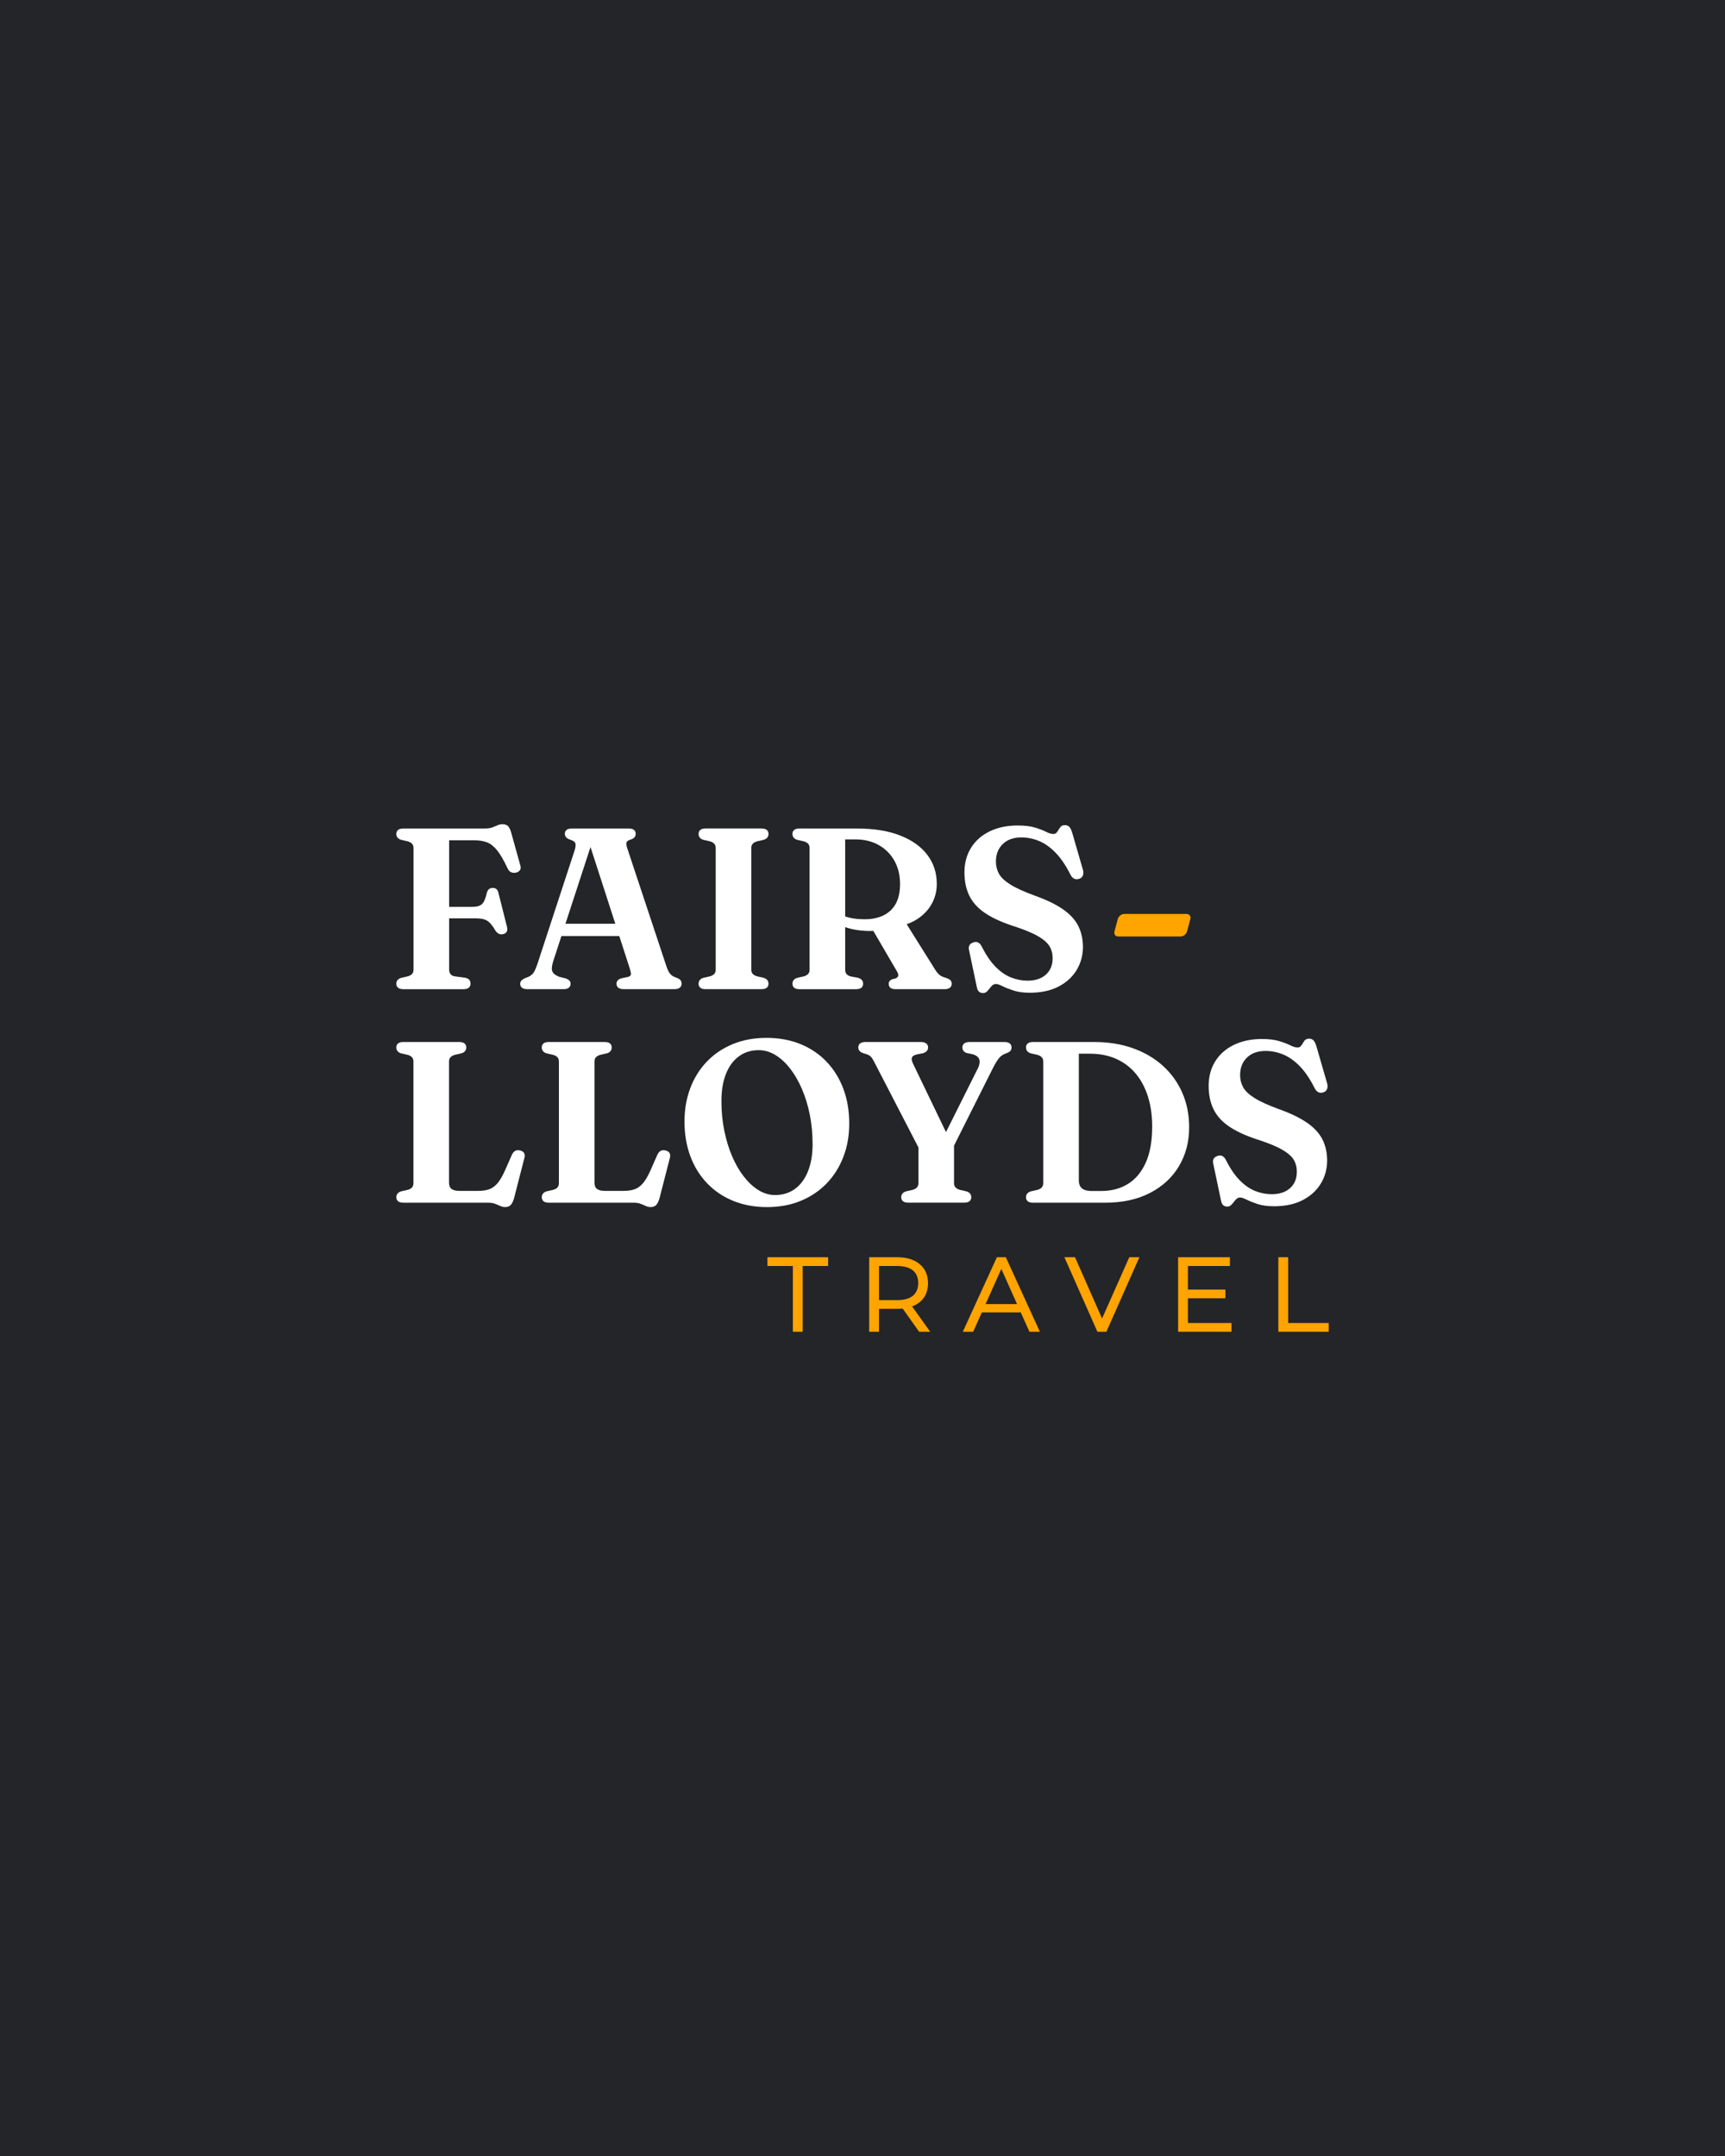 <?xml version="1.0" encoding="UTF-8"?>
<svg id="Layer_1" data-name="Layer 1" xmlns="http://www.w3.org/2000/svg" viewBox="0 0 1080 1350">
  <defs>
    <style>
      .cls-1 {
        fill: #232528;
      }

      .cls-2 {
        fill: #fff;
      }

      .cls-3 {
        fill: #ffa400;
      }
    </style>
  </defs>
  <rect class="cls-1" width="1080" height="1350"/>
  <g>
    <g>
      <path class="cls-2" d="M303.69,518.76c1.87,0,3.4-.23,4.6-.68,1.2-.45,2.28-.9,3.23-1.33.96-.43,1.94-.65,2.95-.65,1.58,0,2.77.38,3.56,1.15s1.45,2.08,1.98,3.95l5.82,20.92c.33,1.15.2,2.11-.4,2.88-.6.77-1.47,1.25-2.62,1.44-1.01.19-1.95.1-2.84-.29-.89-.38-1.62-1.2-2.19-2.44-2.3-4.93-4.46-8.66-6.47-11.18-2.01-2.52-4.13-4.2-6.36-5.07-2.23-.86-4.85-1.29-7.87-1.29h-15.88v81.01c0,1.1.29,2.02.86,2.77.58.74,1.48,1.21,2.73,1.4l6.33.86c1.25.24,2.13.66,2.66,1.26s.79,1.45.79,2.55c0,1.01-.36,1.82-1.08,2.44s-1.85.93-3.38.93h-37.52c-1.53,0-2.66-.31-3.38-.93s-1.08-1.44-1.08-2.44c0-1.87,1.03-3.11,3.09-3.74l4.1-.93c1.15-.33,2.04-.84,2.66-1.51s.93-1.56.93-2.66v-76.19c0-1.1-.31-1.99-.93-2.66s-1.51-1.17-2.66-1.51l-4.1-.93c-2.06-.62-3.09-1.87-3.09-3.74,0-1.05.36-1.88,1.08-2.48.72-.6,1.84-.9,3.38-.9h51.1,0ZM272.28,567.85h23.22c2.97,0,5.07-.59,6.29-1.76s2.22-3.49,2.98-6.94c.29-1.05.72-1.83,1.29-2.34.58-.5,1.29-.78,2.16-.83,2.06-.1,3.33.89,3.81,2.95l5.39,21.42c.29,1.25.25,2.23-.11,2.95s-1.02,1.22-1.98,1.51c-.96.34-1.87.34-2.73,0-.86-.33-1.65-1.01-2.37-2.01-1.2-2.06-2.34-3.65-3.41-4.78-1.08-1.13-2.3-1.9-3.67-2.34-1.37-.43-3.13-.65-5.28-.65h-25.59v-7.19h0Z"/>
      <path class="cls-2" d="M357.24,616.01c0,1.01-.36,1.82-1.08,2.44s-1.85.93-3.38.93h-22.57c-1.53,0-2.67-.3-3.41-.9s-1.11-1.43-1.11-2.48c0-.72.22-1.34.65-1.87s1.17-1.05,2.23-1.58l2.37-.93c1.44-.72,2.53-1.65,3.27-2.8.74-1.15,1.59-3.19,2.55-6.11l22.93-70.01c.67-2.11.86-3.63.58-4.56-.29-.93-1.27-1.69-2.95-2.26-1.34-.43-2.29-.95-2.84-1.55-.55-.6-.83-1.35-.83-2.26,0-1.05.37-1.87,1.11-2.44.74-.58,1.88-.86,3.41-.86h35.36c1.53,0,2.66.29,3.38.86.72.57,1.08,1.39,1.08,2.44,0,.91-.26,1.67-.79,2.26-.53.6-1.41,1.09-2.66,1.47-1.29.43-2.06,1.01-2.3,1.73-.24.72-.1,1.87.43,3.45l24.29,73.24c.77,2.44,1.58,4.23,2.44,5.35.86,1.13,2.11,1.95,3.74,2.48,1.44.53,2.4,1.08,2.87,1.65.48.58.72,1.34.72,2.3,0,1.01-.37,1.82-1.11,2.44s-1.88.93-3.41.93h-31.7c-1.53,0-2.67-.31-3.41-.93-.74-.62-1.11-1.44-1.11-2.44,0-.86.25-1.57.75-2.12s1.3-.99,2.41-1.33l4.1-.86c1.25-.38,1.84-1.01,1.8-1.87-.05-.86-.38-2.25-1.01-4.17l-25.3-78.27,2.37-1.29-24.65,75.47c-.62,2.01-.95,3.63-.97,4.85s.35,2.24,1.11,3.05c.77.82,1.99,1.56,3.67,2.23l3.88.93c1.01.38,1.77.83,2.3,1.33s.79,1.19.79,2.05h0ZM348.76,578.41h42.62l.29,7.69h-43.49l.58-7.69Z"/>
      <path class="cls-2" d="M470.37,607.17c0,1.1.31,1.99.93,2.66s1.53,1.17,2.73,1.51l4.03.93c2.06.62,3.09,1.87,3.09,3.74,0,1.01-.36,1.82-1.08,2.44s-1.85.93-3.38.93h-34.93c-1.49,0-2.59-.31-3.31-.93-.72-.62-1.08-1.44-1.08-2.44,0-1.87,1.01-3.11,3.02-3.74l4.1-.93c1.2-.33,2.1-.84,2.7-1.51.6-.67.9-1.56.9-2.66v-76.19c0-1.1-.3-1.99-.9-2.66-.6-.67-1.5-1.17-2.7-1.51l-4.1-.93c-2.01-.62-3.02-1.87-3.02-3.74,0-1.05.36-1.88,1.08-2.48.72-.6,1.82-.9,3.31-.9h34.93c1.53,0,2.66.3,3.38.9s1.08,1.43,1.08,2.48c0,1.87-1.03,3.12-3.09,3.74l-4.03.93c-1.2.34-2.11.84-2.73,1.51-.62.67-.93,1.56-.93,2.66v76.19Z"/>
      <path class="cls-2" d="M586.52,553.33c0,4.55-1.03,8.71-3.09,12.47-2.06,3.76-4.97,6.9-8.73,9.42-3.76,2.52-8.28,4.25-13.55,5.21-1.92.34-3.71.7-5.39,1.08-1.68.38-3.35.72-5.03,1.01-1.68.29-3.57.43-5.68.43-2.97,0-5.8-.2-8.48-.61-2.68-.41-5.15-1.01-7.4-1.8-2.25-.79-4.24-1.71-5.97-2.77l.43-6.61c1.39.96,2.99,1.77,4.82,2.44,1.82.67,3.82,1.17,6,1.51s4.47.5,6.86.5c7,0,12.45-1.86,16.35-5.57,3.9-3.71,5.86-9.19,5.86-16.42,0-5.46-1.15-10.29-3.45-14.48-2.3-4.19-5.56-7.5-9.78-9.92-4.22-2.42-9.15-3.63-14.81-3.63h-6.33v81.58c0,1.1.26,1.99.79,2.66.53.67,1.34,1.17,2.44,1.51l4.89.93c1.2.43,2.01.93,2.44,1.51.43.58.65,1.32.65,2.23,0,2.25-1.49,3.38-4.46,3.38h-35.36c-1.49,0-2.59-.31-3.31-.93s-1.08-1.44-1.08-2.44c0-1.87,1.01-3.11,3.02-3.74l4.1-.93c1.2-.33,2.1-.84,2.7-1.51s.9-1.56.9-2.66v-76.19c0-1.1-.3-1.99-.9-2.66s-1.5-1.17-2.7-1.51l-4.1-.93c-2.01-.62-3.02-1.87-3.02-3.74,0-1.05.36-1.88,1.08-2.48.72-.6,1.82-.9,3.31-.9h35.79c10.78,0,19.9,1.47,27.35,4.42,7.45,2.95,13.12,7.02,17,12.22s5.82,11.18,5.82,17.93h.02ZM545.05,580l21.85-2.52,18.54,29.61c.91,1.44,1.82,2.54,2.73,3.31s2.16,1.37,3.74,1.8c1.53.48,2.58,1.01,3.13,1.58.55.58.83,1.32.83,2.23,0,1.01-.37,1.82-1.11,2.44s-1.88.93-3.41.93h-30.62c-2.88,0-4.31-1.13-4.31-3.38,0-.62.17-1.16.5-1.62.33-.45.86-.85,1.58-1.19l2.16-.5c1.01-.48,1.58-1.05,1.73-1.73.14-.67-.14-1.6-.86-2.8l-16.46-28.18-.02.02Z"/>
      <path class="cls-2" d="M644.67,621.61c-3.93,0-7.3-.46-10.1-1.37s-5.1-1.82-6.9-2.73c-1.8-.91-3.15-1.37-4.06-1.37-.96,0-1.74.29-2.34.86-.6.58-1.17,1.23-1.73,1.98-.55.74-1.14,1.4-1.76,1.98-.62.58-1.41.86-2.37.86-1.01,0-1.85-.31-2.52-.93-.67-.62-1.13-1.65-1.37-3.09l-4.89-23.22c-.19-1.1-.06-2.04.4-2.8.45-.77,1.23-1.32,2.34-1.65,1.15-.43,2.17-.42,3.05.04.89.46,1.64,1.31,2.26,2.55,2.68,5.32,5.56,9.54,8.63,12.65,3.07,3.12,6.29,5.34,9.67,6.68,3.38,1.34,6.82,2.01,10.31,2.01,4.89,0,8.73-1.27,11.54-3.81,2.8-2.54,4.2-5.92,4.2-10.13.05-2.73-.56-5.21-1.83-7.44s-3.73-4.4-7.37-6.5c-3.64-2.11-8.98-4.29-16.03-6.54-7.24-2.4-13.06-5.13-17.47-8.19-4.41-3.07-7.6-6.67-9.56-10.82-1.97-4.14-2.95-8.95-2.95-14.41,0-5.8,1.38-10.91,4.13-15.35,2.76-4.43,6.65-7.87,11.68-10.31,5.03-2.44,10.88-3.67,17.54-3.67,4.36,0,7.95.43,10.78,1.29,2.83.86,5.15,1.75,6.97,2.66,1.82.91,3.33,1.37,4.53,1.37,1.1,0,1.93-.45,2.48-1.37.55-.91,1.15-1.83,1.8-2.77.65-.93,1.64-1.4,2.98-1.4,1.1,0,2,.34,2.7,1.01.69.67,1.33,1.94,1.9,3.81l6.76,23.36c.33,1.29.29,2.44-.14,3.45s-1.22,1.68-2.37,2.01c-1.15.38-2.17.35-3.05-.11-.89-.45-1.64-1.26-2.26-2.41-2.92-5.85-6.06-10.48-9.42-13.91-3.35-3.43-6.83-5.87-10.42-7.33-3.59-1.46-7.24-2.19-10.93-2.19-4.94,0-8.83,1.39-11.68,4.17s-4.28,6.42-4.28,10.93c0,2.73.62,5.26,1.87,7.58,1.25,2.32,3.64,4.6,7.19,6.83,3.55,2.23,8.7,4.56,15.45,7.01,7.43,2.68,13.32,5.56,17.68,8.63,4.36,3.07,7.5,6.53,9.42,10.39,1.92,3.86,2.88,8.28,2.88,13.26-.05,5.22-1.38,9.99-3.99,14.3-2.61,4.31-6.39,7.75-11.32,10.31-4.94,2.56-10.95,3.85-18.04,3.85h.01Z"/>
      <path class="cls-3" d="M739.17,586.39h-39.09c-1.74,0-2.78-1.42-2.32-3.17l2.08-7.76c.47-1.74,2.27-3.17,4.01-3.17h39.09c1.74,0,2.78,1.42,2.32,3.17l-2.08,7.76c-.47,1.74-2.27,3.17-4.01,3.17Z"/>
    </g>
    <g>
      <path class="cls-2" d="M288.81,659.57l-4.03.93c-1.2.34-2.11.84-2.73,1.51-.62.67-.93,1.56-.93,2.66v75.9c0,1.82.54,3.13,1.62,3.92s2.7,1.19,4.85,1.19h11.93c2.73,0,5.04-.36,6.94-1.08,1.89-.72,3.61-2,5.14-3.85,1.53-1.84,3.07-4.49,4.6-7.94l4.31-9.78c.58-1.2,1.28-2.01,2.12-2.44s1.83-.5,2.98-.22c1.2.29,2.04.83,2.52,1.62.48.79.53,1.88.14,3.27l-6.47,25.16c-.53,1.82-1.2,3.17-2.01,4.06-.82.89-1.99,1.33-3.52,1.33-1.05,0-2.07-.23-3.05-.68-.98-.46-2.07-.91-3.27-1.37-1.2-.46-2.68-.68-4.46-.68h-52.97c-1.49,0-2.59-.31-3.31-.93s-1.08-1.44-1.08-2.44c0-1.87,1.01-3.11,3.02-3.74l4.1-.93c1.2-.33,2.1-.84,2.7-1.51s.9-1.56.9-2.66v-76.19c0-1.1-.3-1.99-.9-2.66s-1.5-1.17-2.7-1.51l-4.1-.93c-2.01-.62-3.02-1.87-3.02-3.74,0-1.05.36-1.88,1.08-2.48s1.82-.9,3.31-.9h34.93c1.53,0,2.66.3,3.38.9.72.6,1.08,1.43,1.08,2.48,0,1.87-1.03,3.12-3.09,3.74h-.01Z"/>
      <path class="cls-2" d="M379.88,659.57l-4.03.93c-1.2.34-2.11.84-2.73,1.51-.62.67-.93,1.56-.93,2.66v75.9c0,1.82.54,3.13,1.62,3.92s2.7,1.19,4.85,1.19h11.93c2.73,0,5.04-.36,6.94-1.08,1.89-.72,3.61-2,5.14-3.85,1.53-1.84,3.07-4.49,4.6-7.94l4.31-9.78c.58-1.2,1.28-2.01,2.12-2.44s1.83-.5,2.98-.22c1.2.29,2.04.83,2.52,1.62.48.79.53,1.88.14,3.27l-6.47,25.16c-.53,1.82-1.2,3.17-2.01,4.06-.82.89-1.99,1.33-3.52,1.33-1.05,0-2.07-.23-3.05-.68-.98-.46-2.07-.91-3.27-1.37-1.2-.46-2.68-.68-4.46-.68h-52.97c-1.49,0-2.59-.31-3.31-.93s-1.08-1.44-1.08-2.44c0-1.87,1.01-3.11,3.02-3.74l4.1-.93c1.2-.33,2.1-.84,2.7-1.51s.9-1.56.9-2.66v-76.19c0-1.1-.3-1.99-.9-2.66s-1.5-1.17-2.7-1.51l-4.1-.93c-2.01-.62-3.02-1.87-3.02-3.74,0-1.05.36-1.88,1.08-2.48s1.82-.9,3.31-.9h34.93c1.53,0,2.66.3,3.38.9.72.6,1.08,1.43,1.08,2.48,0,1.87-1.03,3.12-3.09,3.74h-.01Z"/>
      <path class="cls-2" d="M479.79,649.87c7.91,0,15.05,1.31,21.42,3.92,6.37,2.61,11.82,6.3,16.35,11.07,4.53,4.77,8.01,10.41,10.46,16.93,2.44,6.52,3.67,13.73,3.67,21.64s-1.21,14.47-3.63,20.84c-2.42,6.37-5.89,11.92-10.42,16.64-4.53,4.72-9.95,8.39-16.28,11-6.33,2.61-13.37,3.92-21.13,3.92s-14.89-1.31-21.24-3.92c-6.35-2.61-11.8-6.3-16.35-11.07-4.55-4.77-8.04-10.42-10.46-16.96-2.42-6.54-3.63-13.76-3.63-21.67,0-7.48,1.2-14.4,3.59-20.77,2.4-6.37,5.85-11.92,10.35-16.64,4.5-4.72,9.91-8.38,16.21-11,6.3-2.61,13.33-3.92,21.1-3.92h-.01ZM508.75,716.21c0-6.37-.59-12.47-1.76-18.29-1.17-5.82-2.82-11.18-4.92-16.06-2.11-4.89-4.58-9.15-7.4-12.79-2.83-3.64-5.91-6.47-9.24-8.48-3.33-2.01-6.79-3.02-10.39-3.02-4.74,0-8.87,1.27-12.36,3.81-3.5,2.54-6.21,6.18-8.12,10.93-1.92,4.74-2.88,10.47-2.88,17.18s.59,12.48,1.76,18.33c1.17,5.85,2.8,11.21,4.89,16.1,2.08,4.89,4.54,9.15,7.37,12.79,2.83,3.64,5.89,6.48,9.2,8.52,3.31,2.04,6.76,3.05,10.35,3.05,4.79,0,8.94-1.27,12.44-3.81,3.5-2.54,6.22-6.21,8.16-11,1.94-4.79,2.91-10.54,2.91-17.25h-.01Z"/>
      <path class="cls-2" d="M595.44,721.1l-17.47,3.09-30.62-59.23c-.82-1.63-1.55-2.76-2.19-3.38-.65-.62-1.5-1.1-2.55-1.44l-2.23-.72c-1.1-.38-1.88-.89-2.34-1.51s-.68-1.32-.68-2.08c0-1.05.38-1.88,1.15-2.48s1.92-.9,3.45-.9h34.43c1.53,0,2.7.3,3.49.9.79.6,1.19,1.43,1.19,2.48,0,1.87-1.17,3.12-3.52,3.74l-3.45.65c-1.73.43-2.77,1.05-3.13,1.87s-.16,2.08.61,3.81l23.43,48.66-7.55,3.95,24.87-49.74c1.01-2.11,1.27-3.91.79-5.39-.48-1.48-1.85-2.56-4.1-3.23l-3.74-.79c-.82-.24-1.47-.66-1.98-1.26-.5-.6-.76-1.35-.76-2.26,0-1.05.38-1.88,1.15-2.48s1.89-.9,3.38-.9h21.71c1.53,0,2.67.3,3.41.9.74.6,1.11,1.43,1.11,2.48,0,.82-.2,1.5-.61,2.05s-1.16,1.04-2.26,1.47l-1.08.43c-1.01.38-1.89.9-2.66,1.55-.77.65-1.57,1.59-2.41,2.84-.84,1.25-1.83,3.02-2.98,5.32l-25.88,51.61h.02ZM575.03,716.28h22.28v24.58c0,1.1.31,1.99.93,2.66s1.51,1.17,2.66,1.51l4.1.93c2.06.62,3.09,1.87,3.09,3.74,0,1.01-.36,1.82-1.08,2.44-.72.62-1.85.93-3.38.93h-34.93c-1.53,0-2.66-.31-3.38-.93-.72-.62-1.08-1.44-1.08-2.44,0-1.87,1.03-3.11,3.09-3.74l4.1-.93c1.15-.33,2.04-.84,2.66-1.51s.93-1.56.93-2.66v-24.58h.01Z"/>
      <path class="cls-2" d="M642.37,749.71c0-1.87,1.03-3.11,3.09-3.74l4.1-.93c1.15-.33,2.04-.84,2.66-1.51s.93-1.56.93-2.66v-76.19c0-1.1-.31-1.99-.93-2.66s-1.51-1.17-2.66-1.51l-4.1-.93c-2.06-.62-3.09-1.87-3.09-3.74,0-1.05.36-1.88,1.08-2.48.72-.6,1.84-.9,3.38-.9h38.24c8.91,0,17.01,1.31,24.29,3.92,7.28,2.61,13.55,6.3,18.8,11.07s9.28,10.41,12.11,16.93c2.83,6.52,4.24,13.68,4.24,21.49,0,9.06-2.11,17.14-6.33,24.26-4.22,7.12-10.27,12.72-18.15,16.82-7.88,4.1-17.33,6.15-28.36,6.15h-44.85c-1.53,0-2.66-.31-3.38-.93-.72-.62-1.08-1.44-1.08-2.44v-.02ZM689.45,745.75c6.47,0,12.09-1.5,16.86-4.49,4.77-2.99,8.47-7.48,11.11-13.44,2.63-5.97,3.95-13.43,3.95-22.39,0-7-.9-13.31-2.7-18.94s-4.38-10.43-7.76-14.41c-3.38-3.98-7.46-7.02-12.26-9.13-4.79-2.11-10.18-3.16-16.17-3.16h-7.04v79.21c0,2.35.67,4.06,2.01,5.14,1.34,1.08,3.33,1.62,5.97,1.62h6.04,0Z"/>
      <path class="cls-2" d="M797.56,755.31c-3.93,0-7.3-.46-10.1-1.37s-5.1-1.82-6.9-2.73c-1.8-.91-3.15-1.37-4.06-1.37-.96,0-1.74.29-2.34.86-.6.58-1.17,1.23-1.73,1.98-.55.74-1.14,1.4-1.76,1.98-.62.58-1.41.86-2.37.86-1.01,0-1.85-.31-2.52-.93-.67-.62-1.13-1.65-1.37-3.09l-4.89-23.22c-.19-1.1-.06-2.04.4-2.8.45-.77,1.23-1.32,2.34-1.65,1.15-.43,2.17-.42,3.05.04.89.46,1.64,1.31,2.26,2.55,2.68,5.32,5.56,9.54,8.63,12.65,3.07,3.12,6.29,5.34,9.67,6.68,3.38,1.34,6.82,2.01,10.31,2.01,4.89,0,8.73-1.27,11.54-3.81,2.8-2.54,4.2-5.92,4.2-10.13.05-2.73-.56-5.21-1.83-7.44s-3.73-4.4-7.37-6.5c-3.64-2.11-8.98-4.29-16.03-6.54-7.24-2.4-13.06-5.13-17.47-8.19-4.41-3.07-7.6-6.67-9.56-10.82-1.97-4.14-2.95-8.95-2.95-14.41,0-5.8,1.38-10.91,4.13-15.35,2.76-4.43,6.65-7.87,11.68-10.31,5.03-2.44,10.88-3.67,17.54-3.67,4.36,0,7.95.43,10.78,1.29,2.83.86,5.15,1.75,6.97,2.66,1.82.91,3.33,1.37,4.53,1.37,1.1,0,1.93-.45,2.48-1.37.55-.91,1.15-1.83,1.8-2.77.65-.93,1.64-1.4,2.98-1.4,1.1,0,2,.34,2.7,1.01.69.67,1.33,1.94,1.9,3.81l6.76,23.36c.33,1.29.29,2.44-.14,3.45-.43,1.01-1.22,1.68-2.37,2.01-1.15.38-2.17.35-3.05-.11-.89-.45-1.64-1.26-2.26-2.41-2.92-5.85-6.06-10.48-9.42-13.91-3.35-3.43-6.83-5.87-10.42-7.33-3.59-1.46-7.24-2.19-10.93-2.19-4.94,0-8.83,1.39-11.68,4.17-2.85,2.78-4.28,6.42-4.28,10.93,0,2.73.62,5.26,1.87,7.58s3.64,4.6,7.19,6.83c3.55,2.23,8.7,4.56,15.45,7.01,7.43,2.68,13.32,5.56,17.68,8.63s7.5,6.53,9.42,10.39c1.92,3.86,2.88,8.28,2.88,13.26-.05,5.22-1.38,9.99-3.99,14.3-2.61,4.31-6.39,7.75-11.32,10.31-4.94,2.56-10.95,3.85-18.04,3.85h.01Z"/>
    </g>
    <g>
      <polygon class="cls-3" points="480.48 792.72 496.41 792.72 496.41 833.9 502.55 833.9 502.55 792.72 518.47 792.72 518.47 787.23 480.48 787.23 480.48 792.72"/>
      <path class="cls-3" d="M581.02,803.44c0-10-7.35-16.21-19.19-16.21h-17.64v46.67h6.14v-14.38h11.5c1.16,0,2.22-.05,3.31-.16l10.33,14.53h6.9l-11.31-15.87c6.44-2.41,9.97-7.55,9.97-14.59h-.01ZM550.33,792.72h11.37c8.63,0,13.18,3.71,13.18,10.72s-4.68,10.66-13.18,10.66h-11.37v-21.38h0Z"/>
      <path class="cls-3" d="M624.14,787.23l-21.34,46.67h6.47l5.44-12.11h24.38l5.44,12.11h6.53l-21.34-46.67h-5.59.01ZM636.75,816.56h-19.68l9.84-22.03,9.84,22.03h0Z"/>
      <polygon class="cls-3" points="689.98 825.61 673.06 787.23 666.41 787.23 687.08 833.9 692.68 833.9 713.35 787.23 707.02 787.23 689.98 825.61"/>
      <polygon class="cls-3" points="743.74 812.92 767.19 812.92 767.19 807.5 743.74 807.5 743.74 792.72 770.03 792.72 770.03 787.23 737.61 787.23 737.61 833.9 771.01 833.9 771.01 828.41 743.74 828.41 743.74 812.92"/>
      <polygon class="cls-3" points="806.49 828.41 806.49 787.23 800.35 787.23 800.35 833.9 831.87 833.9 831.87 828.41 806.49 828.41"/>
    </g>
  </g>
</svg>